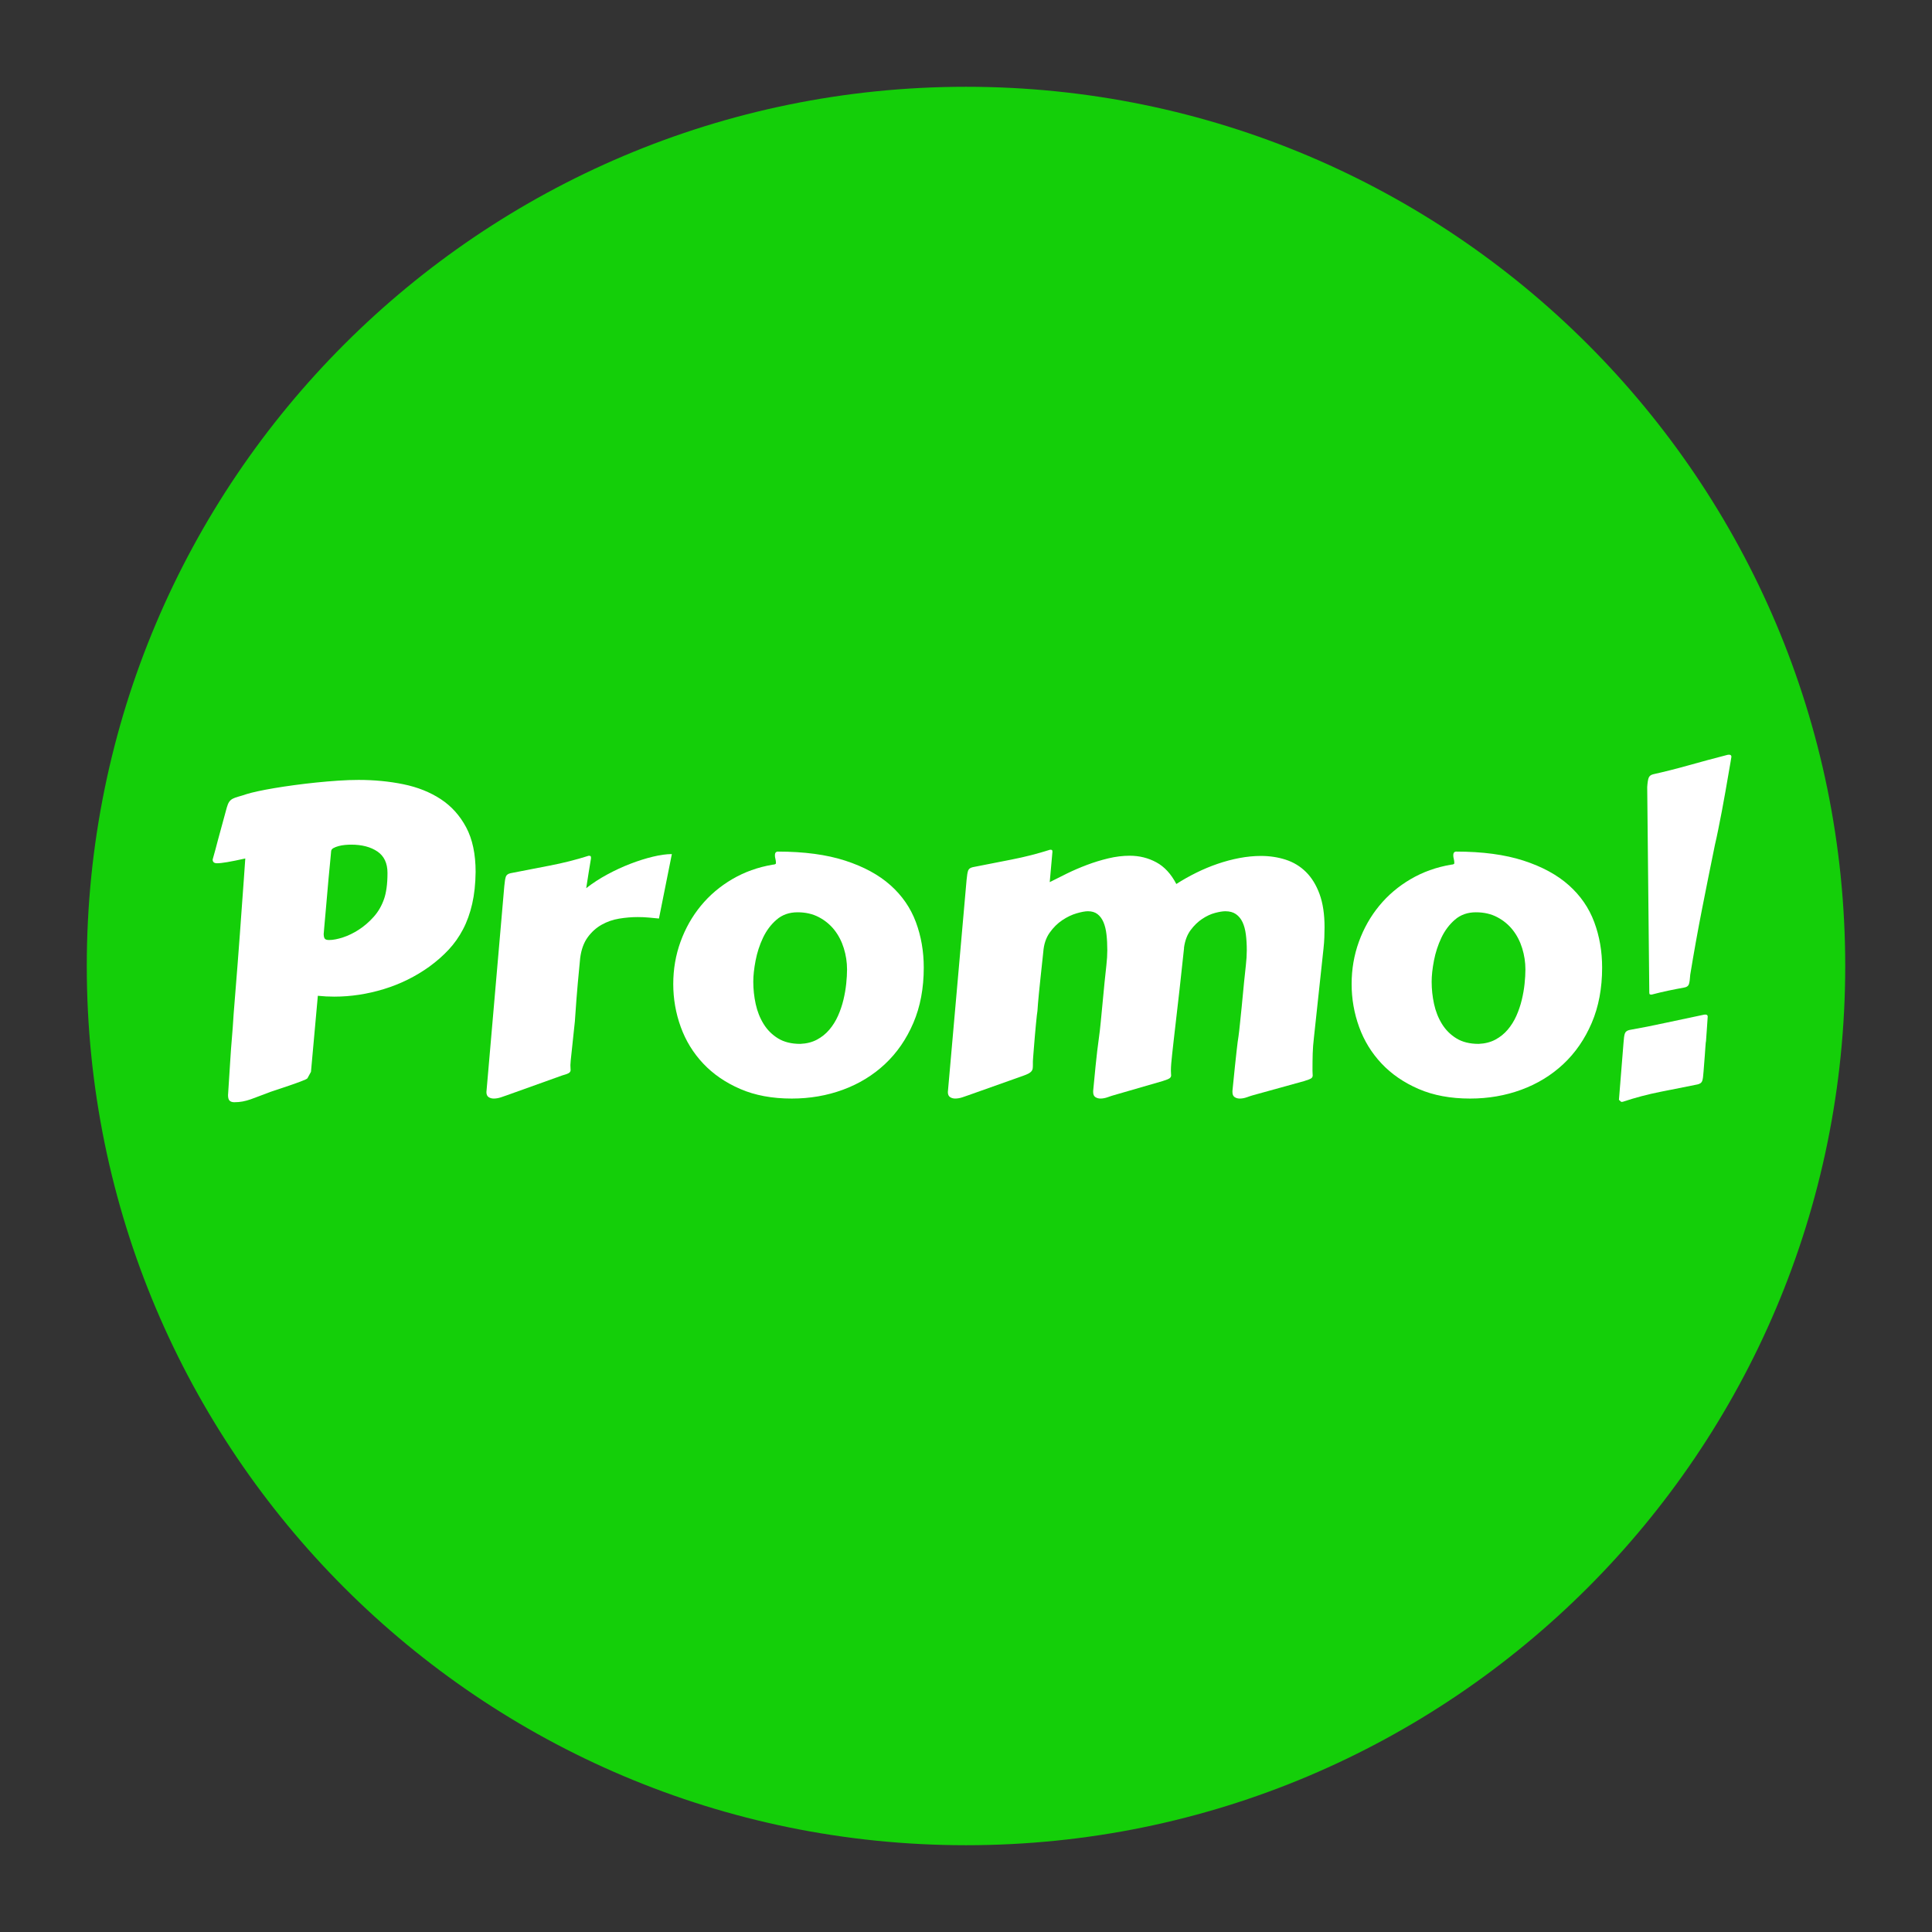 <?xml version="1.0" encoding="UTF-8"?>
<!-- Generator: Adobe Illustrator 15.1.0, SVG Export Plug-In . SVG Version: 6.00 Build 0)  -->
<svg xmlns="http://www.w3.org/2000/svg" xmlns:xlink="http://www.w3.org/1999/xlink" x="0px" y="0px" width="850.394px" height="850.394px" viewBox="0 0 850.394 850.394" xml:space="preserve">
<rect x="0" y="0" width="850.394" height="850.394" fill="#333333" stroke="none"/>
<g id="Guías">
</g>
<g id="Capa_1">
</g>
<g id="Foreground">
</g>
<g id="Primer_plano">
	<g>
		<path fill-rule="evenodd" clip-rule="evenodd" fill="#14CF09" d="M38.197,425.197c0-213.737,173.263-387,387-387    c213.736,0,387,173.263,387,387s-173.264,387-387,387C211.46,812.196,38.197,638.934,38.197,425.197z"></path>
		<g>
			<path fill-rule="evenodd" clip-rule="evenodd" fill="#FFFFFF" d="M209.35,383.771c-0.061,5.237-0.563,9.927-1.51,14.069     c-0.945,4.143-2.288,7.873-4.026,11.193s-3.843,6.304-6.313,8.954c-2.471,2.65-5.292,5.132-8.464,7.448     c-6.1,4.384-12.78,7.688-20.04,9.911c-7.26,2.224-14.55,3.336-21.87,3.336c-1.22,0-2.424-0.031-3.613-0.094     c-1.188-0.063-2.393-0.156-3.613-0.281l-3.021,33.465l-1.555,2.84c-0.121,0.244-1.158,0.733-3.109,1.468     c-1.952,0.733-4.393,1.59-7.32,2.567l-5.766,1.924c-1.831,0.674-3.448,1.285-4.851,1.835s-2.714,1.038-3.934,1.467     c-1.221,0.429-2.41,0.749-3.569,0.964c-1.16,0.213-2.38,0.32-3.66,0.32c-0.854,0-1.523-0.214-2.012-0.641     c-0.488-0.426-0.732-1.249-0.732-2.469l1.005-15.643c0.184-3.109,0.412-6.234,0.687-9.374s0.533-6.723,0.777-10.748l1.739-21.858     c0.367-4.451,0.702-8.902,1.007-13.354s0.609-8.69,0.915-12.714s0.581-7.79,0.824-11.295c0.244-3.506,0.457-6.57,0.639-9.194     c-3.293,0.732-5.931,1.266-7.913,1.602c-1.982,0.335-3.493,0.503-4.531,0.503c-1.28,0-1.921-0.548-1.921-1.646     c0.854-2.988,1.648-5.916,2.381-8.781c0.669-2.44,1.354-4.956,2.057-7.547s1.297-4.771,1.784-6.54     c0.305-1.098,0.656-1.936,1.053-2.514c0.397-0.579,0.916-1.036,1.557-1.372s1.464-0.641,2.47-0.915     c1.007-0.274,2.241-0.655,3.706-1.144c1.159-0.365,2.791-0.776,4.896-1.234c2.104-0.458,4.514-0.915,7.228-1.372     c2.715-0.457,5.658-0.899,8.83-1.327c3.172-0.427,6.391-0.809,9.654-1.144c3.264-0.334,6.481-0.608,9.653-0.822     c3.173-0.214,6.162-0.321,8.969-0.321c6.954,0,13.541,0.64,19.764,1.919c6.222,1.279,11.682,3.457,16.38,6.532     c4.697,3.076,8.434,7.218,11.209,12.426C207.962,369.382,209.35,375.915,209.35,383.771z M142.469,411.196     c0,0.671,0.122,1.266,0.366,1.784c0.243,0.519,0.914,0.778,2.012,0.778c1.708,0,3.735-0.381,6.084-1.144s4.697-1.905,7.047-3.429     c2.349-1.524,4.53-3.414,6.543-5.67s3.537-4.908,4.573-7.956c0.428-1.22,0.778-2.775,1.053-4.666s0.411-4.116,0.411-6.674     c0-4.27-1.479-7.41-4.438-9.421c-2.958-2.012-6.815-3.017-11.573-3.017c-0.794,0-1.694,0.046-2.701,0.137     c-1.006,0.092-1.951,0.26-2.836,0.503c-0.884,0.244-1.631,0.534-2.241,0.868c-0.61,0.335-0.945,0.777-1.006,1.325l-0.185,2.012     c-0.061,0.792-0.183,2.088-0.366,3.887c-0.183,1.799-0.381,3.857-0.594,6.174s-0.427,4.755-0.64,7.316     c-0.214,2.56-0.428,4.999-0.642,7.315c-0.214,2.317-0.396,4.36-0.549,6.129S142.529,410.466,142.469,411.196z"></path>
			<path fill-rule="evenodd" clip-rule="evenodd" fill="#FFFFFF" d="M290.049,404.3c-1.282-0.121-2.717-0.257-4.303-0.41     s-3.264-0.229-5.031-0.229c-2.685,0-5.414,0.229-8.19,0.685s-5.353,1.356-7.731,2.698s-4.422,3.188-6.13,5.537     s-2.807,5.384-3.294,9.105c-0.428,4.513-0.779,8.219-1.053,11.116c-0.274,2.898-0.473,5.277-0.595,7.138s-0.229,3.354-0.32,4.484     c-0.092,1.129-0.168,2.182-0.229,3.157c0,0.244-0.046,0.916-0.138,2.014s-0.229,2.379-0.412,3.843     c-0.182,1.464-0.35,3.051-0.503,4.759s-0.321,3.294-0.504,4.758s-0.319,2.745-0.411,3.844c-0.092,1.098-0.138,1.769-0.138,2.013     c0,0.487,0.015,0.899,0.045,1.234s0.046,0.655,0.046,0.962c0,0.487-0.229,0.898-0.686,1.234     c-0.457,0.334-1.479,0.715-3.065,1.143l-24.248,8.693c-0.671,0.244-1.556,0.55-2.654,0.916c-1.098,0.365-2.165,0.549-3.201,0.549     c-0.855,0-1.603-0.214-2.243-0.642s-0.961-1.159-0.961-2.196l7.871-90.68c0.182-2.012,0.41-3.4,0.686-4.163     c0.275-0.762,0.961-1.265,2.059-1.509c5.551-1.1,11.285-2.213,17.202-3.341s11.651-2.577,17.202-4.345     c0.488,0,0.778,0.076,0.87,0.229s0.138,0.38,0.138,0.685c0,0.123-0.016,0.306-0.046,0.55s-0.122,0.793-0.274,1.647     c-0.153,0.854-0.367,2.15-0.642,3.888s-0.655,4.164-1.144,7.275c2.807-2.196,5.903-4.209,9.288-6.039s6.785-3.401,10.201-4.713     s6.71-2.349,9.883-3.111c3.172-0.762,5.948-1.143,8.327-1.144L290.049,404.3z"></path>
			<path fill-rule="evenodd" clip-rule="evenodd" fill="#FFFFFF" d="M348.5,483.544c-8.604,0-16.152-1.403-22.649-4.209     c-6.496-2.807-11.94-6.543-16.333-11.209c-4.392-4.667-7.686-10.035-9.882-16.104c-2.196-6.07-3.294-12.369-3.294-18.897     c0-6.527,1.067-12.734,3.203-18.621s5.124-11.163,8.967-15.83c3.843-4.666,8.448-8.57,13.816-11.712     c5.368-3.142,11.286-5.262,17.753-6.358c0.977-0.063,1.464-0.276,1.464-0.642c0-0.671-0.076-1.297-0.229-1.877     c-0.153-0.58-0.229-1.082-0.229-1.508c0-0.671,0.122-1.129,0.365-1.373c0.244-0.244,0.52-0.366,0.826-0.366     c11.65,0,21.563,1.327,29.736,3.98c8.174,2.654,14.823,6.269,19.947,10.843c5.125,4.575,8.846,9.974,11.164,16.195     c2.318,6.223,3.477,12.902,3.477,20.039c0,9.09-1.524,17.204-4.574,24.341c-3.051,7.137-7.214,13.176-12.49,18.118     c-5.276,4.941-11.438,8.708-18.484,11.301C364.008,482.247,356.489,483.544,348.5,483.544z M331.569,432.117     c0,3.295,0.351,6.56,1.053,9.792s1.86,6.16,3.478,8.784c1.615,2.624,3.736,4.743,6.359,6.359s5.888,2.425,9.791,2.425     c2.806-0.121,5.261-0.746,7.366-1.875c2.105-1.13,3.92-2.594,5.444-4.393c1.525-1.799,2.79-3.827,3.797-6.085     c1.006-2.257,1.799-4.591,2.379-7.001s0.992-4.773,1.235-7.092c0.244-2.318,0.366-4.422,0.366-6.312     c0-3.172-0.473-6.283-1.418-9.333c-0.946-3.05-2.334-5.734-4.164-8.053c-1.83-2.318-4.103-4.193-6.816-5.627     c-2.715-1.434-5.841-2.151-9.378-2.151c-3.66,0-6.741,1.083-9.242,3.249c-2.502,2.166-4.5,4.835-5.994,8.007     s-2.577,6.512-3.249,10.019C331.905,426.338,331.569,429.434,331.569,432.117z"></path>
			<path fill-rule="evenodd" clip-rule="evenodd" fill="#FFFFFF" d="M551.535,482.079c-0.671,0.184-1.556,0.474-2.654,0.87     c-1.098,0.396-2.165,0.595-3.201,0.595c-0.855,0-1.603-0.214-2.243-0.642c-0.64-0.428-0.96-1.159-0.96-2.196v-0.547     c0.428-4.455,0.793-8.07,1.098-10.845s0.549-5.017,0.732-6.725s0.336-3.005,0.458-3.89s0.244-1.709,0.366-2.472     c0.121-0.762,0.229-1.601,0.32-2.515c0.092-0.915,0.229-2.211,0.411-3.889s0.411-3.904,0.686-6.681s0.625-6.42,1.053-10.934     c0.244-2.44,0.503-4.865,0.777-7.274c0.274-2.41,0.411-4.621,0.411-6.634c0-2.563-0.137-4.897-0.411-7.001     c-0.274-2.104-0.763-3.904-1.464-5.398c-0.702-1.494-1.663-2.668-2.883-3.522c-1.221-0.854-2.775-1.281-4.664-1.281     c-1.16,0-2.67,0.244-4.53,0.732s-3.736,1.357-5.628,2.607s-3.6,2.897-5.124,4.941s-2.501,4.62-2.929,7.73v0.366     c-0.731,6.956-1.388,12.979-1.967,18.074c-0.58,5.094-1.083,9.471-1.51,13.131s-0.777,6.71-1.053,9.15s-0.504,4.499-0.687,6.175     c-0.183,1.678-0.319,3.064-0.411,4.163c-0.092,1.098-0.138,2.135-0.138,3.11c0,0.488,0.015,0.9,0.045,1.236     s0.046,0.625,0.046,0.869c0,0.488-0.229,0.9-0.686,1.236s-1.479,0.747-3.065,1.235l-21.504,6.222     c-0.67,0.184-1.554,0.474-2.651,0.87c-1.099,0.396-2.167,0.595-3.205,0.595c-0.854,0-1.6-0.214-2.24-0.642     s-0.96-1.159-0.96-2.196v-0.547c0.425-4.455,0.775-8.07,1.051-10.845s0.52-5.017,0.732-6.725c0.212-1.708,0.38-3.005,0.502-3.89     s0.229-1.709,0.32-2.472c0.092-0.762,0.198-1.601,0.321-2.515c0.121-0.915,0.259-2.211,0.411-3.889s0.366-3.904,0.642-6.681     c0.274-2.776,0.625-6.42,1.051-10.934c0.244-2.44,0.504-4.865,0.779-7.274c0.274-2.41,0.412-4.621,0.412-6.634     c0-2.563-0.122-4.897-0.365-7.001c-0.244-2.104-0.688-3.904-1.328-5.398c-0.642-1.494-1.512-2.668-2.609-3.522     c-1.098-0.854-2.501-1.281-4.209-1.281c-1.221,0-2.883,0.305-4.986,0.915c-2.104,0.61-4.209,1.616-6.313,3.019     c-2.104,1.402-3.964,3.248-5.581,5.535c-1.616,2.288-2.546,5.109-2.79,8.465c-0.488,4.513-0.885,8.218-1.19,11.117     c-0.306,2.897-0.55,5.276-0.732,7.137c-0.182,1.86-0.319,3.355-0.411,4.483s-0.168,2.181-0.229,3.156     c-0.063,0.244-0.154,0.931-0.276,2.06c-0.122,1.13-0.26,2.472-0.411,4.026c-0.152,1.555-0.305,3.232-0.457,5.032     s-0.29,3.478-0.411,5.033c-0.122,1.556-0.229,2.898-0.321,4.026c-0.091,1.128-0.138,1.814-0.138,2.059v1.648     c0,0.608-0.029,1.127-0.09,1.555s-0.244,0.824-0.55,1.19c-0.306,0.365-0.748,0.701-1.327,1.006     c-0.58,0.305-1.389,0.641-2.425,1.007l-23.973,8.509c-0.671,0.244-1.556,0.55-2.654,0.916c-1.098,0.365-2.165,0.549-3.202,0.549     c-0.854,0-1.603-0.214-2.242-0.642c-0.641-0.428-0.961-1.159-0.961-2.196l8.234-93.333c0.184-2.013,0.412-3.4,0.687-4.162     c0.274-0.763,0.961-1.266,2.06-1.51c5.552-1.099,11.225-2.212,17.02-3.341c5.795-1.128,11.468-2.577,17.02-4.345     c0.488,0,0.778,0.076,0.87,0.228c0.092,0.152,0.138,0.381,0.138,0.686l-1.192,13.361c2.259-1.16,4.791-2.425,7.597-3.798     c2.807-1.372,5.75-2.638,8.83-3.797c3.08-1.16,6.222-2.121,9.424-2.883c3.203-0.763,6.33-1.144,9.381-1.144     c4.209,0,8.097,0.961,11.665,2.883s6.513,5.109,8.831,9.562c2.745-1.769,5.657-3.416,8.738-4.941     c3.08-1.525,6.221-2.837,9.424-3.935c3.202-1.098,6.42-1.952,9.654-2.562c3.232-0.61,6.375-0.915,9.424-0.915     c3.844,0,7.473,0.549,10.89,1.647c3.416,1.098,6.39,2.898,8.922,5.399c2.531,2.501,4.529,5.75,5.993,9.745     c1.465,3.995,2.196,8.86,2.196,14.595c0,1.464-0.03,2.974-0.092,4.53s-0.184,3.156-0.364,4.802l-4.211,39.163     c-0.305,2.563-0.488,4.928-0.549,7.094c-0.063,2.166-0.093,4.682-0.093,7.547c0,0.488,0.016,0.9,0.047,1.236     s0.047,0.625,0.047,0.869c0,0.549-0.229,0.976-0.687,1.281s-1.48,0.702-3.067,1.19L551.535,482.079z"></path>
			<path fill-rule="evenodd" clip-rule="evenodd" fill="#FFFFFF" d="M647.092,483.544c-8.604,0-16.152-1.403-22.649-4.209     c-6.496-2.807-11.94-6.543-16.333-11.209c-4.392-4.667-7.686-10.035-9.882-16.104c-2.196-6.07-3.294-12.369-3.294-18.897     c0-6.527,1.067-12.734,3.203-18.621s5.125-11.163,8.967-15.83c3.843-4.666,8.448-8.57,13.816-11.712     c5.368-3.142,11.286-5.262,17.754-6.358c0.976-0.063,1.463-0.276,1.463-0.642c0-0.671-0.076-1.297-0.229-1.877     c-0.153-0.58-0.229-1.082-0.229-1.508c0-0.671,0.122-1.129,0.365-1.373c0.244-0.244,0.52-0.366,0.826-0.366     c11.65,0,21.563,1.327,29.736,3.98c8.174,2.654,14.824,6.269,19.947,10.843c5.125,4.575,8.846,9.974,11.164,16.195     c2.318,6.223,3.477,12.902,3.477,20.039c0,9.09-1.524,17.204-4.574,24.341c-3.051,7.137-7.214,13.176-12.49,18.118     c-5.276,4.941-11.438,8.708-18.483,11.301C662.6,482.247,655.081,483.544,647.092,483.544z M630.161,432.117     c0,3.295,0.351,6.56,1.053,9.792s1.86,6.16,3.478,8.784c1.616,2.624,3.736,4.743,6.359,6.359s5.888,2.425,9.791,2.425     c2.806-0.121,5.261-0.746,7.366-1.875c2.105-1.13,3.92-2.594,5.444-4.393c1.525-1.799,2.791-3.827,3.797-6.085     c1.006-2.257,1.799-4.591,2.379-7.001s0.992-4.773,1.236-7.092c0.243-2.318,0.365-4.422,0.365-6.312     c0-3.172-0.473-6.283-1.418-9.333c-0.946-3.05-2.334-5.734-4.164-8.053c-1.83-2.318-4.103-4.193-6.816-5.627     c-2.715-1.434-5.841-2.151-9.378-2.151c-3.66,0-6.741,1.083-9.242,3.249c-2.502,2.166-4.499,4.835-5.994,8.007     c-1.494,3.172-2.577,6.512-3.249,10.019C630.497,426.338,630.161,429.434,630.161,432.117z"></path>
			<path fill-rule="evenodd" clip-rule="evenodd" fill="#FFFFFF" d="M754.873,371.726c-1.951,9.516-3.858,19.018-5.72,28.503     s-3.584,19.079-5.169,28.779c-0.123,2.013-0.322,3.415-0.596,4.209c-0.275,0.794-0.961,1.281-2.058,1.463     c-2.38,0.427-4.729,0.885-7.046,1.373c-2.318,0.488-4.759,1.067-7.322,1.739c-0.488,0-0.777-0.076-0.868-0.229     s-0.136-0.381-0.136-0.688l-0.917-90.405c0.123-1.952,0.337-3.325,0.642-4.117s0.975-1.311,2.012-1.555     c5.187-1.16,10.434-2.486,15.74-3.981c5.307-1.494,10.918-3.003,16.834-4.528c0.184-0.063,0.459-0.093,0.826-0.093     c0.67,0,1.004,0.305,1.004,0.916c0,0.061-0.121,0.808-0.365,2.242c-0.244,1.434-0.564,3.279-0.961,5.536     c-0.396,2.256-0.838,4.804-1.326,7.641c-0.488,2.837-1.006,5.674-1.555,8.511c-0.549,2.836-1.082,5.551-1.602,8.143     C755.771,367.776,755.299,369.957,754.873,371.726z M751.67,447.49c-0.184,2.623-0.32,4.637-0.412,6.04     c-0.092,1.404-0.168,2.456-0.229,3.156c-0.061,0.701-0.091,1.144-0.091,1.327s-0.016,0.321-0.046,0.413s-0.061,0.274-0.092,0.549     c-0.031,0.273-0.077,0.854-0.138,1.737c-0.061,0.885-0.151,2.181-0.274,3.889c-0.121,1.708-0.305,4.057-0.549,7.045     c-0.123,2.015-0.321,3.403-0.596,4.165c-0.273,0.763-0.96,1.266-2.057,1.51c-5.187,1.037-10.616,2.119-16.289,3.247     c-5.673,1.129-11.163,2.578-16.471,4.349c-0.184,0.061-0.458,0.091-0.822,0.091l-0.823-0.732     c-0.123-0.123-0.185-0.185-0.185-0.185l2.015-25.07c0.121-1.952,0.318-3.324,0.593-4.118s0.961-1.313,2.061-1.556     c5.184-0.914,10.431-1.951,15.738-3.11s10.92-2.349,16.836-3.569c0.184-0.061,0.458-0.091,0.823-0.091     C751.334,446.576,751.67,446.881,751.67,447.49z"></path>
		</g>
	</g>
</g>
</svg>
